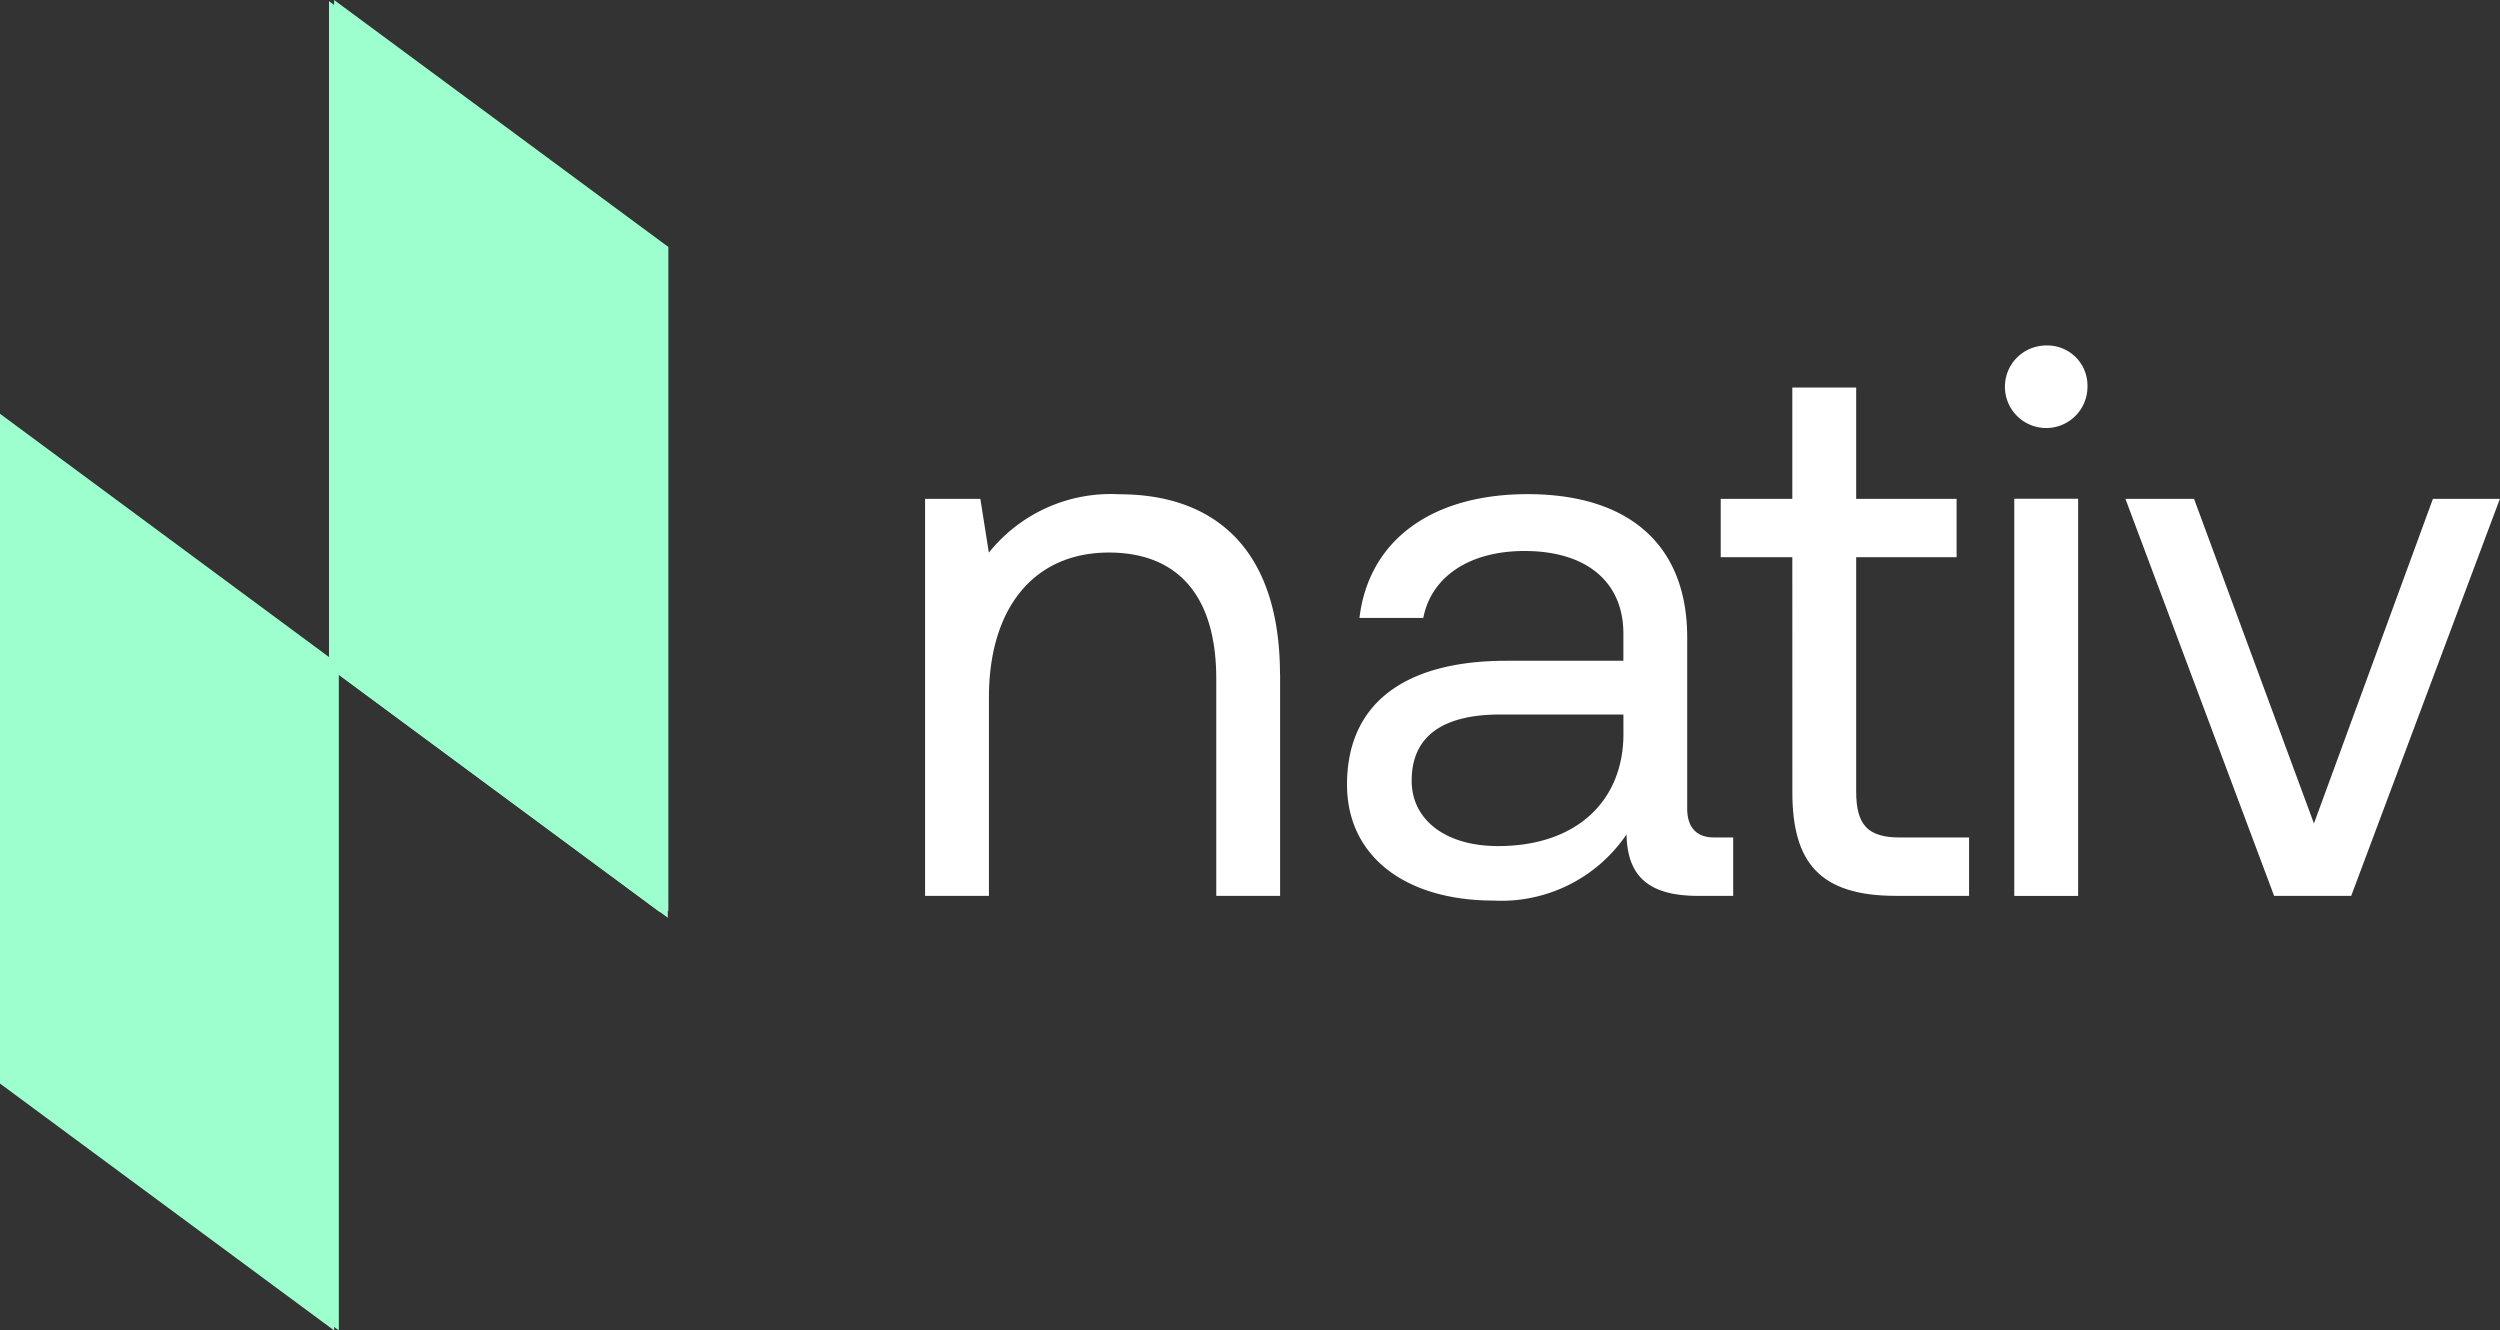 <svg xmlns="http://www.w3.org/2000/svg" xmlns:xlink="http://www.w3.org/1999/xlink" width="88.254" height="46.968" viewBox="0 0 88.254 46.968">
  <rect x="0" y="0" width="88.254" height="46.968" fill="#333333" stroke="none"/>
  <defs>
    <clipPath id="clip-path">
      <path id="Path_2091" data-name="Path 2091" d="M-34.211,817.956l-11.8-8.719V785.788l11.8,8.719Z" transform="translate(46.008 -785.788)" fill="#9effce"/>
    </clipPath>
    <clipPath id="clip-path-2">
      <rect id="Rectangle_26" data-name="Rectangle 26" width="88.254" height="46.968" fill="none"/>
    </clipPath>
  </defs>
  <g id="Group_2293" data-name="Group 2293" transform="translate(-15 -10.516)">
    <g id="Group_2291" data-name="Group 2291" transform="translate(15 10.516)">
      <g id="Group_1645" data-name="Group 1645" transform="translate(0 14.8)">
        <path id="Path_2089" data-name="Path 2089" d="M-40.894,826.341l-11.8-8.719V794.173l11.8,8.719Z" transform="translate(52.691 -794.173)" fill="#9effce"/>
      </g>
      <g id="Group_1647" data-name="Group 1647" transform="translate(11.797 0)">
        <path id="Path_2090" data-name="Path 2090" d="M-34.211,817.956l-11.8-8.719V785.788l11.8,8.719Z" transform="translate(46.008 -785.788)" fill="#9effce"/>
        <g id="Group_1646" data-name="Group 1646" clip-path="url(#clip-path)">
          <line id="Line_15165" data-name="Line 15165" y2="25.452" transform="translate(0 -0.39)" fill="#9effce"/>
        </g>
      </g>
    </g>
    <g id="Group_2292" data-name="Group 2292" transform="translate(15 10.516)">
      <path id="Path_1" data-name="Path 1" d="M.346,152.246V129.591l11.268,8.328v22.655ZM0,152.42l11.961,8.84V137.744L0,128.9Z" transform="translate(0 -114.293)" fill="#9dffcd"/>
      <rect id="Rectangle_4" data-name="Rectangle 4" width="0.346" height="14.442" transform="translate(0.07 38.191) rotate(-53.532)" fill="#9dffcd"/>
      <path id="Path_2" data-name="Path 2" d="M1.527,155.019l.173.128V132.061l-.173-.128Z" transform="translate(-1.354 -116.978)" fill="#9dffcd"/>
      <path id="Path_3" data-name="Path 3" d="M14.638,164.709l.346.256V141.879l-.346-.256Z" transform="translate(-12.978 -125.569)" fill="#9dffcd"/>
      <path id="Path_4" data-name="Path 4" d="M29.275,175.527l.346.256V152.7l-.346-.256Z" transform="translate(-25.957 -135.162)" fill="#9dffcd"/>
      <path id="Path_5" data-name="Path 5" d="M43.913,186.346l.346.256V163.516l-.346-.256Z" transform="translate(-38.935 -144.754)" fill="#9dffcd"/>
      <path id="Path_6" data-name="Path 6" d="M58.549,197.164l.346.256V174.334l-.346-.256Z" transform="translate(-51.913 -154.346)" fill="#9dffcd"/>
      <path id="Path_7" data-name="Path 7" d="M73.187,185.015v23.072l.346.256V185.258l-.328-.242Z" transform="translate(-64.891 -164.044)" fill="#9dffcd"/>
      <path id="Path_8" data-name="Path 8" d="M87.825,218.8l.346.256V195.971l-.346-.256Z" transform="translate(-77.87 -173.53)" fill="#9dffcd"/>
      <rect id="Rectangle_5" data-name="Rectangle 5" width="0.346" height="14.442" transform="translate(0.07 17.373) rotate(-53.532)" fill="#9dffcd"/>
      <rect id="Rectangle_6" data-name="Rectangle 6" width="0.346" height="14.442" transform="matrix(0.594, -0.804, 0.804, 0.594, 0.07, 19.455)" fill="#9dffcd"/>
      <rect id="Rectangle_7" data-name="Rectangle 7" width="0.346" height="14.442" transform="translate(0.07 21.537) rotate(-53.532)" fill="#9dffcd"/>
      <rect id="Rectangle_8" data-name="Rectangle 8" width="0.346" height="14.442" transform="matrix(0.594, -0.804, 0.804, 0.594, 0.07, 23.62)" fill="#9dffcd"/>
      <rect id="Rectangle_9" data-name="Rectangle 9" width="0.346" height="14.442" transform="translate(0.07 25.702) rotate(-53.532)" fill="#9dffcd"/>
      <rect id="Rectangle_10" data-name="Rectangle 10" width="0.346" height="14.442" transform="translate(0.07 27.785) rotate(-53.532)" fill="#9dffcd"/>
      <rect id="Rectangle_11" data-name="Rectangle 11" width="0.346" height="14.442" transform="translate(0.07 29.867) rotate(-53.532)" fill="#9dffcd"/>
      <rect id="Rectangle_12" data-name="Rectangle 12" width="0.346" height="14.442" transform="matrix(0.594, -0.804, 0.804, 0.594, 0.07, 31.95)" fill="#9dffcd"/>
      <rect id="Rectangle_13" data-name="Rectangle 13" width="0.346" height="14.442" transform="translate(0.07 34.032) rotate(-53.531)" fill="#9dffcd"/>
      <rect id="Rectangle_14" data-name="Rectangle 14" width="0.346" height="14.442" transform="translate(0.07 36.115) rotate(-53.532)" fill="#9dffcd"/>
      <path id="Path_9" data-name="Path 9" d="M102.808,23.7V1.043l11.268,8.328V32.026Zm-.346.175,11.961,8.84V9.2L102.462.356Z" transform="translate(-90.848 -0.316)" fill="#9dffcd"/>
      <rect id="Rectangle_15" data-name="Rectangle 15" width="0.346" height="14.442" transform="translate(11.685 23.62) rotate(-53.532)" fill="#9dffcd"/>
      <path id="Path_10" data-name="Path 10" d="M103.99,26.472l.173.128V3.514l-.173-.128Z" transform="translate(-92.202 -3.002)" fill="#9dffcd"/>
      <path id="Path_11" data-name="Path 11" d="M117.1,36.161l.346.256V13.331l-.346-.256Z" transform="translate(-103.826 -11.593)" fill="#9dffcd"/>
      <path id="Path_12" data-name="Path 12" d="M131.737,46.98l.346.256V24.149l-.346-.256Z" transform="translate(-116.804 -21.185)" fill="#9dffcd"/>
      <path id="Path_13" data-name="Path 13" d="M146.374,57.8l.346.256V34.968l-.346-.256Z" transform="translate(-129.782 -30.777)" fill="#9dffcd"/>
      <path id="Path_14" data-name="Path 14" d="M161.012,68.617l.346.256V45.787l-.346-.256Z" transform="translate(-142.761 -40.37)" fill="#9dffcd"/>
      <path id="Path_15" data-name="Path 15" d="M175.648,56.469V79.541l.346.256V56.712l-.328-.242Z" transform="translate(-155.738 -50.068)" fill="#9dffcd"/>
      <path id="Path_16" data-name="Path 16" d="M190.286,90.253l.346.256V67.423l-.346-.256Z" transform="translate(-168.717 -59.554)" fill="#9dffcd"/>
      <rect id="Rectangle_16" data-name="Rectangle 16" width="0.346" height="14.442" transform="matrix(0.594, -0.804, 0.804, 0.594, 11.685, 2.801)" fill="#9dffcd"/>
      <rect id="Rectangle_17" data-name="Rectangle 17" width="0.346" height="14.442" transform="matrix(0.594, -0.804, 0.804, 0.594, 11.685, 4.884)" fill="#9dffcd"/>
      <rect id="Rectangle_18" data-name="Rectangle 18" width="0.346" height="14.442" transform="matrix(0.594, -0.804, 0.804, 0.594, 11.685, 6.966)" fill="#9dffcd"/>
      <rect id="Rectangle_19" data-name="Rectangle 19" width="0.346" height="14.442" transform="translate(11.685 9.049) rotate(-53.532)" fill="#9dffcd"/>
      <rect id="Rectangle_20" data-name="Rectangle 20" width="0.346" height="14.442" transform="translate(11.685 11.131) rotate(-53.532)" fill="#9dffcd"/>
      <rect id="Rectangle_21" data-name="Rectangle 21" width="0.346" height="14.442" transform="translate(11.685 13.214) rotate(-53.532)" fill="#9dffcd"/>
      <rect id="Rectangle_22" data-name="Rectangle 22" width="0.346" height="14.442" transform="translate(11.685 15.296) rotate(-53.532)" fill="#9dffcd"/>
      <rect id="Rectangle_23" data-name="Rectangle 23" width="0.346" height="14.442" transform="matrix(0.594, -0.804, 0.804, 0.594, 11.685, 17.379)" fill="#9dffcd"/>
      <rect id="Rectangle_24" data-name="Rectangle 24" width="0.346" height="14.442" transform="translate(11.685 19.461) rotate(-53.531)" fill="#9dffcd"/>
      <rect id="Rectangle_25" data-name="Rectangle 25" width="0.346" height="14.442" transform="matrix(0.594, -0.804, 0.804, 0.594, 11.685, 21.544)" fill="#9dffcd"/>
      <g id="Group_7" data-name="Group 7">
        <g id="Group_6" data-name="Group 6" clip-path="url(#clip-path-2)">
          <path id="Path_17" data-name="Path 17" d="M300.64,160.275v7.805h-2.254v-7.668c0-2.913-1.347-4.452-3.793-4.452-2.638,0-4.232,1.951-4.232,5.112v7.008h-2.254V154.064h1.951l.3,1.9a5.51,5.51,0,0,1,4.617-2.061c3.161,0,5.661,1.731,5.661,6.376" transform="translate(-255.45 -136.454)" fill="#fff"/>
          <path id="Path_18" data-name="Path 18" d="M433.147,166.019v2.061h-1.237c-1.869,0-2.5-.8-2.528-2.171a5.333,5.333,0,0,1-4.7,2.336c-3.078,0-5.167-1.539-5.167-4.095,0-2.8,1.951-4.37,5.634-4.37h4.122v-.962c0-1.814-1.292-2.913-3.49-2.913-1.979,0-3.3.934-3.573,2.363h-2.254c.33-2.748,2.556-4.37,5.936-4.37,3.573,0,5.634,1.786,5.634,5.057V165c0,.687.357,1.017.934,1.017Zm-3.875-4.342H424.93c-2.006,0-3.133.742-3.133,2.336,0,1.374,1.182,2.309,3.051,2.309,2.8,0,4.425-1.622,4.425-3.958Z" transform="translate(-371.963 -136.454)" fill="#fff"/>
          <path id="Path_19" data-name="Path 19" d="M538.418,126.674H535.89v-2.061h2.528v-3.93h2.254v3.93h3.545v2.061h-3.545v8.272c0,1.182.412,1.621,1.539,1.621h2.446v2.061h-2.583c-2.693,0-3.655-1.182-3.655-3.655Z" transform="translate(-475.146 -107.003)" fill="#fff"/>
          <path id="Path_20" data-name="Path 20" d="M627.3,109.047a1.457,1.457,0,1,1-1.456-1.457,1.415,1.415,0,0,1,1.456,1.457m-.33,17.974h-2.254V113h2.254Z" transform="translate(-553.609 -95.394)" fill="#fff"/>
          <path id="Path_21" data-name="Path 21" d="M664.38,155.355l4.233,11.46,4.2-11.46h2.364l-5.249,14.016h-2.721l-5.249-14.016Z" transform="translate(-586.927 -137.745)" fill="#fff"/>
        </g>
      </g>
    </g>
  </g>
</svg>
